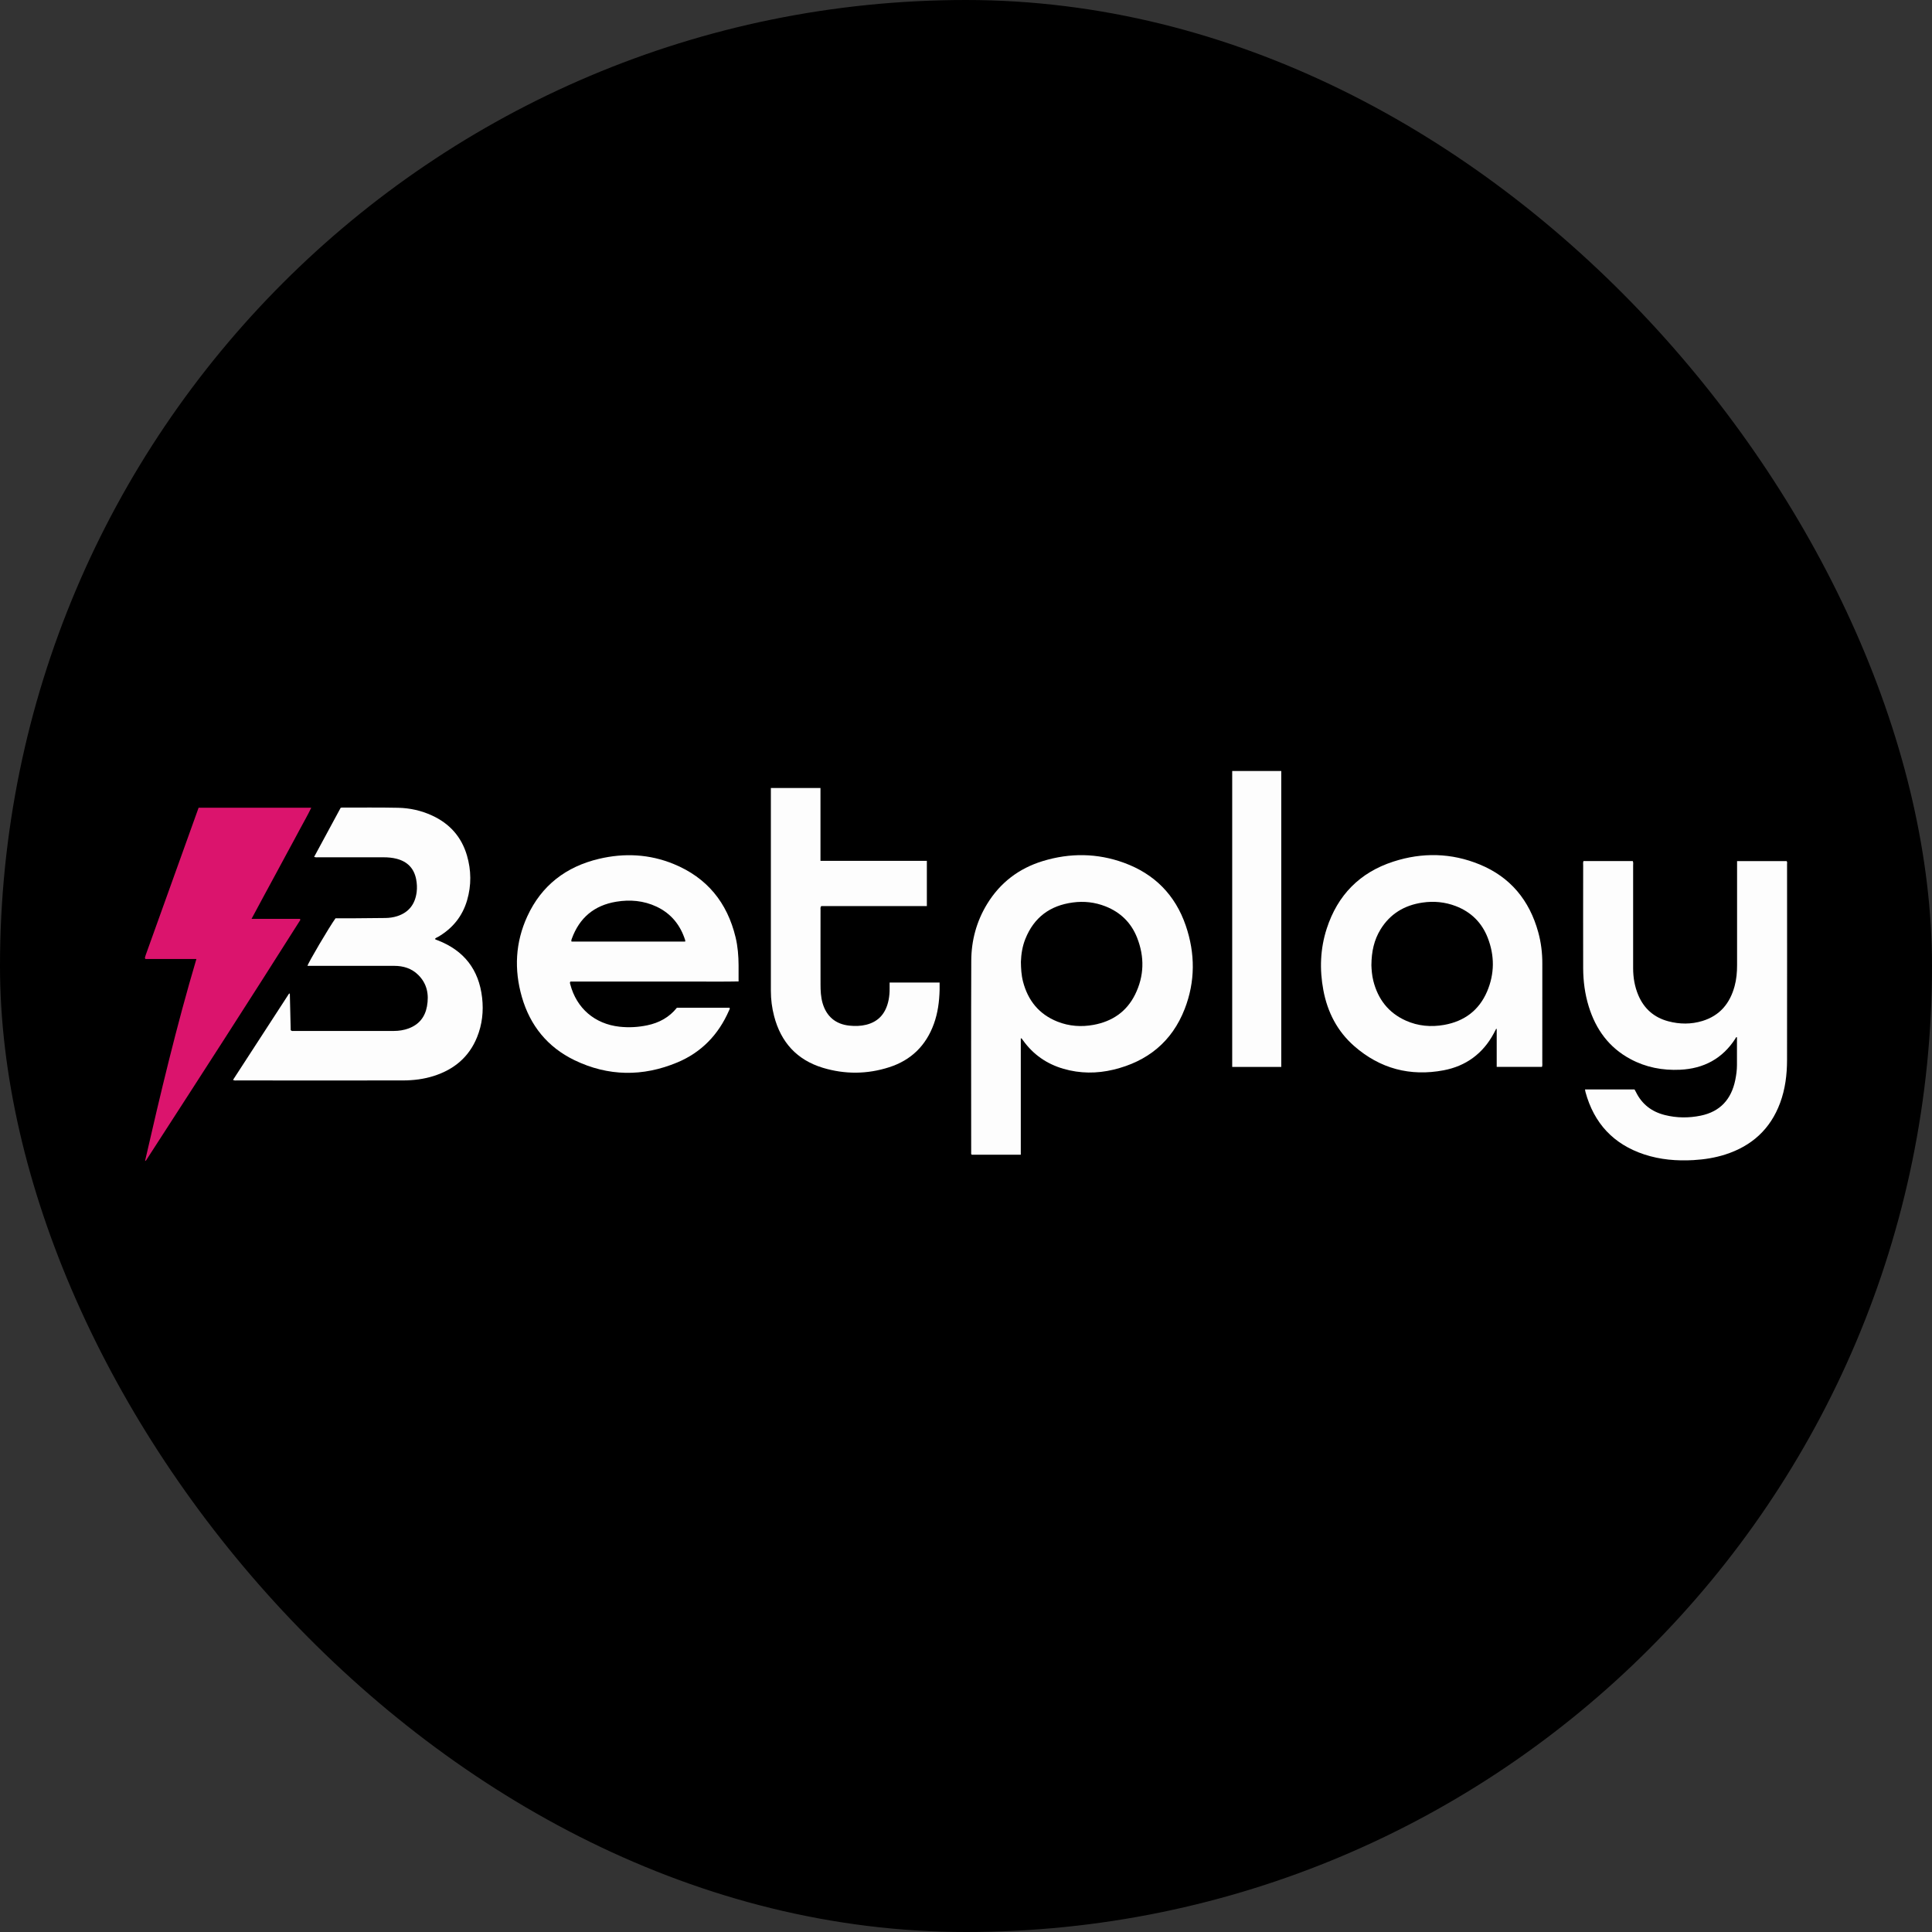 <?xml version="1.0" encoding="UTF-8"?> <svg xmlns="http://www.w3.org/2000/svg" xmlns:xlink="http://www.w3.org/1999/xlink" id="Layer_1" version="1.1" viewBox="0 0 300 300"><rect x="0" y="0" width="300" height="300" fill="#333333" stroke="none"/><defs><style> .st0 { fill: none; } .st1 { fill: #db146d; } .st2 { clip-path: url(#clippath); } .st3 { fill: #fdfdfd; } </style><clipPath id="clippath"><rect class="st0" x="22.5" y="119.718" width="255" height="60.563"></rect></clipPath></defs><rect x="0" y="0" width="300" height="300" rx="150" ry="150"></rect><g class="st2"><g><path class="st3" d="M246.108,169.166h7.698c.078.144.161.283.235.427.932,1.89,2.456,3.043,4.471,3.548,1.837.462,3.702.479,5.556.1,3.057-.623,4.782-2.56,5.389-5.56.152-.758.258-1.52.258-2.295v-4.319c-.195-.052-.192.126-.244.205-2.017,3.126-4.919,4.667-8.596,4.837-2.713.126-5.298-.366-7.697-1.655-3.335-1.785-5.381-4.611-6.478-8.168-.597-1.933-.858-3.923-.866-5.939-.013-5.32-.005-10.641,0-15.961,0-.218-.044-.444.048-.684h7.65c.113.231.061.457.061.675v15.962c0,1.458.24,2.869.81,4.21.893,2.09,2.443,3.449,4.649,4.036,1.768.47,3.541.483,5.292-.048,2.708-.827,4.283-2.73,5.005-5.408.289-1.062.384-2.151.384-3.252v-16.166h7.693c.123.144.069.313.069.47,0,10.132.014,20.263-.003,30.395,0,2.281-.278,4.532-1.08,6.692-1.51,4.067-4.398,6.679-8.495,7.998-1.61.518-3.269.779-4.957.875-2.602.148-5.157-.065-7.634-.879-4.789-1.58-7.815-4.842-9.134-9.696-.031-.117-.044-.239-.074-.401h-.009Z"></path><path class="st3" d="M158.508,161.259v18.047h-7.62c-.126-.122-.083-.274-.083-.409,0-9.909-.026-19.824.013-29.733.013-3.135.819-6.104,2.464-8.799,2.025-3.309,4.933-5.525,8.625-6.653,4.223-1.293,8.468-1.254,12.622.261,4.724,1.72,7.972,4.994,9.6,9.766,1.472,4.31,1.485,8.673-.17,12.931-1.977,5.09-5.79,8.159-11.059,9.426-2.586.623-5.199.614-7.772-.135-2.582-.749-4.681-2.203-6.257-4.393-.083-.113-.17-.227-.252-.34l-.109.026-.004.004ZM158.525,149.36c.013,1.032.07,2.064.331,3.069.766,2.935,2.486,5.068,5.334,6.204,1.816.723,3.714.858,5.625.505,2.887-.531,5.116-2.037,6.435-4.693,1.428-2.878,1.493-5.86.318-8.838-.915-2.325-2.577-3.949-4.907-4.868-1.637-.644-3.335-.836-5.077-.601-3.54.47-6.03,2.316-7.367,5.656-.457,1.141-.649,2.338-.692,3.566Z"></path><path class="st3" d="M36.184,167.685c2.908-4.48,5.808-8.943,8.704-13.406l.117.017c.044,1.902.091,3.805.135,5.669.174.179.344.122.501.122,5.164,0,10.323.009,15.487,0,.793,0,1.576-.117,2.329-.396,1.606-.601,2.538-1.759,2.843-3.431.335-1.846.013-3.527-1.367-4.885-1.023-1.01-2.307-1.398-3.718-1.398h-13.471c.083-.44,3.405-6.074,4.354-7.384.831,0,1.724.004,2.612,0,1.707-.013,3.414-.031,5.12-.048.631-.009,1.25-.091,1.855-.287,1.824-.592,2.778-1.885,3.013-3.744.083-.666.048-1.332-.083-1.998-.34-1.72-1.384-2.747-3.056-3.174-.653-.165-1.319-.222-1.99-.222h-10.119c-.2,0-.405.035-.675-.061,1.38-2.556,2.756-5.098,4.123-7.628.091-.013.148-.03.209-.03,2.904.004,5.813-.031,8.717.03,1.815.039,3.579.427,5.246,1.193,2.743,1.254,4.585,3.313,5.434,6.204.675,2.308.705,4.641.026,6.962-.727,2.495-2.255,4.371-4.493,5.678-.17.1-.379.148-.505.335.122.117.278.148.422.205,4.093,1.58,6.405,4.546,6.905,8.904.244,2.112.013,4.18-.788,6.152-1.25,3.083-3.57,5.003-6.696,6.004-1.559.501-3.169.697-4.802.701-8.595.013-17.194.004-25.788,0-.174,0-.357.044-.592-.079l-.009-.004Z"></path><path class="st3" d="M105.115,156.479h8.177c.078.187-.044.322-.105.462-1.624,3.718-4.271,6.47-8.011,8.033-5.351,2.238-10.741,2.181-15.979-.353-4.162-2.016-6.879-5.36-8.159-9.805-1.228-4.267-1.019-8.486.845-12.535,2.207-4.802,6.03-7.715,11.124-8.921,3.927-.932,7.837-.74,11.599.801,5.168,2.116,8.316,5.978,9.614,11.377.344,1.428.457,2.882.466,4.345v2.512c-2.186.048-4.354.017-6.518.022-2.194.004-4.389,0-6.583,0h-13.014c-.126.174-.052.305-.017.435.971,3.723,3.818,6.156,7.65,6.574,1.45.157,2.878.079,4.297-.218,1.85-.383,3.422-1.241,4.611-2.73h.004ZM106.395,146.204c.009-.091.022-.135.013-.17-.745-2.382-2.194-4.184-4.471-5.255-1.99-.932-4.093-1.115-6.239-.762-3.427.562-5.725,2.49-6.91,5.752-.048.131-.109.266-.044.436h17.651Z"></path><path class="st3" d="M239.434,165.661h-7.027v-5.891c-.031-.005-.061-.009-.087-.013-.126.244-.248.492-.379.731-1.689,3.13-4.324,5.055-7.776,5.708-5.199.984-9.883-.257-13.88-3.757-2.63-2.303-4.154-5.273-4.794-8.682-.605-3.222-.492-6.431.523-9.561,1.685-5.203,5.133-8.721,10.34-10.406,4.502-1.459,9.021-1.363,13.41.444,4.768,1.959,7.733,5.569,9.091,10.51.44,1.589.64,3.218.636,4.872-.009,5.116,0,10.236-.004,15.352,0,.222.039.444-.048.692h-.004ZM212.949,149.848c.022.697.083,1.585.3,2.456.719,2.843,2.338,4.963,5.042,6.174,1.907.854,3.919,1.028,5.961.666,3.117-.557,5.407-2.251,6.662-5.185,1.176-2.752,1.18-5.573.096-8.351-.914-2.347-2.586-3.997-4.95-4.907-1.681-.644-3.426-.81-5.207-.544-2.782.413-4.994,1.737-6.483,4.158-1.001,1.633-1.402,3.435-1.419,5.534Z"></path><path class="st1" d="M30.498,148.911h-7.915c-.039-.074-.052-.091-.061-.109-.009-.017-.026-.039-.022-.056.039-.157.074-.313.131-.466,2.734-7.615,5.468-15.23,8.207-22.854h17.494c-.579,1.223-1.241,2.329-1.837,3.466-.605,1.15-1.232,2.286-1.85,3.431-.618,1.141-1.232,2.286-1.85,3.431-.618,1.141-1.237,2.286-1.855,3.426-.614,1.141-1.223,2.277-1.881,3.501h7.519c.03.074.044.096.048.113.004.017.017.044.009.056-7.863,12.435-15.848,24.8-23.838,37.156-.065.1-.109.222-.274.274,2.403-10.506,4.889-20.973,7.976-31.374v.004Z"></path><path class="st3" d="M119.705,122.361h7.698v11.307h16.519v7.027h-16.401c-.166.222-.109.413-.109.588,0,3.858-.013,7.715,0,11.573,0,.971.044,1.946.313,2.891.597,2.081,2.029,3.296,4.175,3.514.871.087,1.746.074,2.604-.139,2.029-.505,3.087-1.89,3.483-3.871.113-.579.161-1.162.152-1.755-.005-.301,0-.601,0-.932h7.763c0,.401.009.784,0,1.162-.048,1.794-.274,3.557-.888,5.251-1.215,3.37-3.531,5.647-6.936,6.74-3.414,1.102-6.888,1.123-10.314.087-4.023-1.219-6.505-3.971-7.559-8.016-.335-1.28-.505-2.586-.505-3.914v-31.518l.005.004Z"></path><path class="st3" d="M198.955,165.674h-7.619v-45.956h7.619v45.956Z"></path></g></g></svg> 